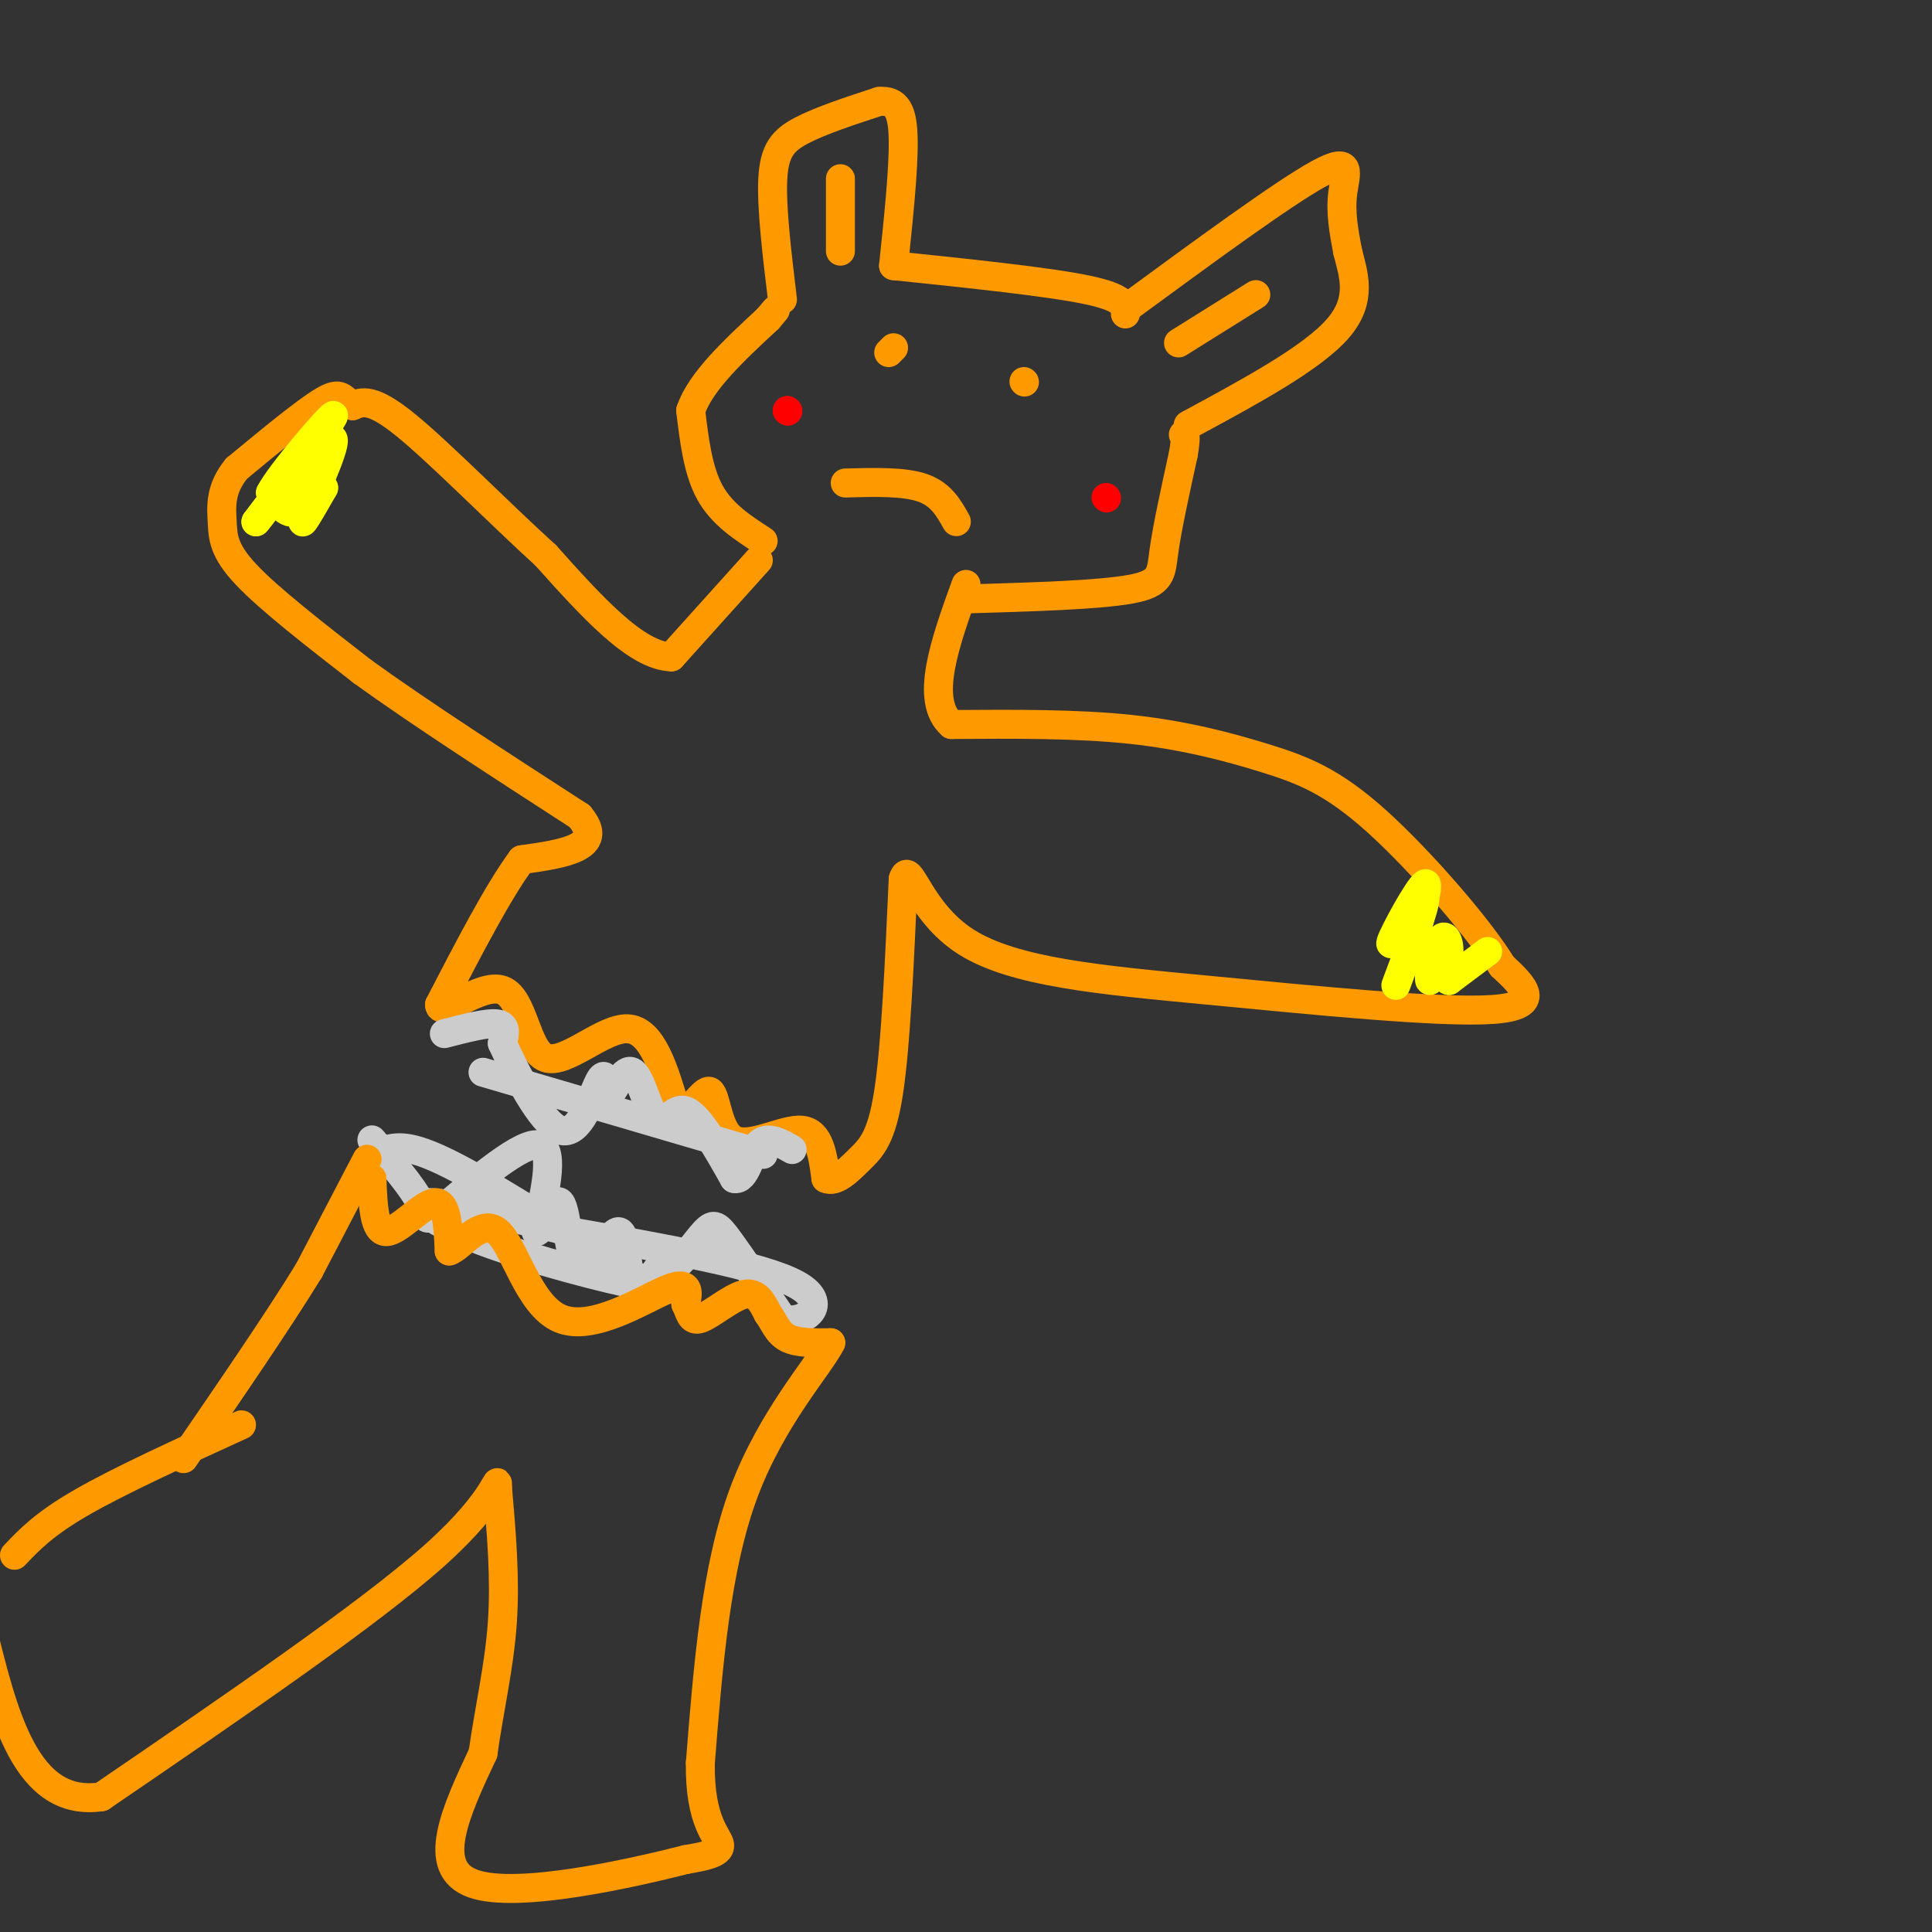 <svg viewBox='0 0 400 400' version='1.1' xmlns='http://www.w3.org/2000/svg' xmlns:xlink='http://www.w3.org/1999/xlink'><rect x="0" y="0" width="400" height="400" fill="#333333" stroke="none"/><g fill='none' stroke='rgb(255,153,0)' stroke-width='6' stroke-linecap='round' stroke-linejoin='round'><path d='M158,112c-4.250,-2.750 -8.500,-5.500 -11,-10c-2.500,-4.500 -3.250,-10.750 -4,-17'/><path d='M143,85c2.000,-6.000 9.000,-12.500 16,-19'/><path d='M159,66c2.667,-3.167 1.333,-1.583 0,0'/><path d='M200,124c13.667,-0.400 27.333,-0.800 34,-2c6.667,-1.200 6.333,-3.200 7,-8c0.667,-4.800 2.333,-12.400 4,-20'/><path d='M245,94c0.667,-4.000 0.333,-4.000 0,-4'/><path d='M162,62c-1.156,-9.578 -2.311,-19.156 -2,-25c0.311,-5.844 2.089,-7.956 6,-10c3.911,-2.044 9.956,-4.022 16,-6'/><path d='M182,21c3.689,-0.311 4.911,1.911 5,8c0.089,6.089 -0.956,16.044 -2,26'/><path d='M185,55c16.000,1.667 32.000,3.333 40,5c8.000,1.667 8.000,3.333 8,5'/><path d='M233,64c16.356,-12.000 32.711,-24.000 40,-28c7.289,-4.000 5.511,0.000 5,4c-0.511,4.000 0.244,8.000 1,12'/><path d='M279,52c1.089,4.533 3.311,9.867 -2,16c-5.311,6.133 -18.156,13.067 -31,20'/><path d='M244,71c0.000,0.000 16.000,-10.000 16,-10'/><path d='M174,37c0.000,0.000 0.000,15.000 0,15'/><path d='M185,72c0.000,0.000 -1.000,1.000 -1,1'/><path d='M212,79c0.000,0.000 0.100,0.100 0.1,0.1'/><path d='M175,100c6.083,-0.167 12.167,-0.333 16,1c3.833,1.333 5.417,4.167 7,7'/></g>
<g fill='none' stroke='rgb(255,0,0)' stroke-width='6' stroke-linecap='round' stroke-linejoin='round'><path d='M163,85c0.000,0.000 0.100,0.100 0.1,0.1'/><path d='M163,85c0.000,0.000 0.100,0.100 0.1,0.1'/><path d='M229,103c0.000,0.000 0.100,0.100 0.1,0.1'/></g>
<g fill='none' stroke='rgb(255,153,0)' stroke-width='6' stroke-linecap='round' stroke-linejoin='round'><path d='M157,116c0.000,0.000 -18.000,20.000 -18,20'/><path d='M139,136c-7.333,-0.167 -16.667,-10.583 -26,-21'/><path d='M113,115c-10.000,-9.089 -22.000,-21.311 -29,-27c-7.000,-5.689 -9.000,-4.844 -11,-4'/><path d='M73,84c-2.244,-1.467 -2.356,-3.133 -6,-1c-3.644,2.133 -10.822,8.067 -18,14'/><path d='M49,97c-3.476,4.238 -3.167,7.833 -3,11c0.167,3.167 0.190,5.905 5,11c4.810,5.095 14.405,12.548 24,20'/><path d='M75,139c11.500,8.333 28.250,19.167 45,30'/><path d='M120,169c5.500,6.500 -3.250,7.750 -12,9'/><path d='M108,178c-4.833,6.500 -10.917,18.250 -17,30'/><path d='M91,208c0.008,2.963 8.528,-4.628 13,-3c4.472,1.628 4.896,12.477 9,14c4.104,1.523 11.887,-6.279 17,-6c5.113,0.279 7.557,8.640 10,17'/><path d='M140,230c3.037,1.054 5.628,-4.810 7,-4c1.372,0.810 1.523,8.295 5,10c3.477,1.705 10.279,-2.370 14,-2c3.721,0.370 4.360,5.185 5,10'/><path d='M171,244c2.036,0.952 4.625,-1.667 7,-4c2.375,-2.333 4.536,-4.381 6,-14c1.464,-9.619 2.232,-26.810 3,-44'/><path d='M187,182c1.313,-4.376 3.094,6.683 13,13c9.906,6.317 27.936,7.893 50,10c22.064,2.107 48.161,4.745 59,4c10.839,-0.745 6.419,-4.872 2,-9'/><path d='M311,200c-4.514,-7.491 -16.797,-21.719 -26,-30c-9.203,-8.281 -15.324,-10.614 -23,-13c-7.676,-2.386 -16.907,-4.825 -28,-6c-11.093,-1.175 -24.046,-1.088 -37,-1'/><path d='M197,150c-5.667,-5.000 -1.333,-17.000 3,-29'/></g>
<g fill='none' stroke='rgb(255,255,0)' stroke-width='6' stroke-linecap='round' stroke-linejoin='round'><path d='M60,106c-1.220,-0.470 -2.440,-0.940 0,-5c2.440,-4.060 8.542,-11.708 9,-10c0.458,1.708 -4.726,12.774 -6,16c-1.274,3.226 1.363,-1.387 4,-6'/><path d='M67,101c-0.655,-0.631 -4.292,0.792 -4,0c0.292,-0.792 4.512,-3.798 4,-4c-0.512,-0.202 -5.756,2.399 -11,5'/><path d='M56,102c1.889,-3.756 12.111,-15.644 13,-16c0.889,-0.356 -7.556,10.822 -16,22'/><path d='M53,108c-0.500,0.833 6.250,-8.083 13,-17'/><path d='M308,197c0.000,0.000 -8.000,6.000 -8,6'/><path d='M300,203c-1.151,-0.140 -0.028,-3.491 0,-6c0.028,-2.509 -1.040,-4.178 -2,-2c-0.960,2.178 -1.814,8.202 -2,8c-0.186,-0.202 0.296,-6.631 0,-8c-0.296,-1.369 -1.370,2.323 -2,3c-0.630,0.677 -0.815,-1.662 -1,-4'/><path d='M293,194c0.798,-3.929 3.292,-11.750 2,-11c-1.292,0.750 -6.369,10.071 -7,12c-0.631,1.929 3.185,-3.536 7,-9'/><path d='M295,186c0.167,1.500 -2.917,9.750 -6,18'/></g>
<g fill='none' stroke='rgb(204,204,204)' stroke-width='6' stroke-linecap='round' stroke-linejoin='round'><path d='M92,214c4.500,-1.167 9.000,-2.333 11,-2c2.000,0.333 1.500,2.167 1,4'/><path d='M104,216c2.417,5.321 7.958,16.625 12,18c4.042,1.375 6.583,-7.179 8,-10c1.417,-2.821 1.708,0.089 2,3'/><path d='M126,227c1.203,-1.351 3.209,-6.228 5,-5c1.791,1.228 3.367,8.561 5,10c1.633,1.439 3.324,-3.018 6,-2c2.676,1.018 6.338,7.509 10,14'/><path d='M152,244c2.356,0.578 3.244,-4.978 5,-7c1.756,-2.022 4.378,-0.511 7,1'/><path d='M77,236c4.226,4.887 8.452,9.774 10,13c1.548,3.226 0.417,4.792 5,1c4.583,-3.792 14.881,-12.940 19,-13c4.119,-0.060 2.060,8.970 0,18'/><path d='M111,255c1.013,0.394 3.545,-7.621 5,-6c1.455,1.621 1.833,12.878 4,14c2.167,1.122 6.122,-7.890 8,-8c1.878,-0.110 1.679,8.683 3,11c1.321,2.317 4.160,-1.841 7,-6'/><path d='M138,260c1.217,-0.070 0.759,2.754 2,2c1.241,-0.754 4.180,-5.088 6,-7c1.820,-1.912 2.520,-1.404 5,2c2.480,3.404 6.740,9.702 11,16'/><path d='M162,273c4.467,1.422 10.133,-3.022 3,-7c-7.133,-3.978 -27.067,-7.489 -47,-11'/><path d='M118,255c-14.273,-3.392 -26.455,-6.373 -30,-6c-3.545,0.373 1.545,4.100 12,8c10.455,3.900 26.273,7.971 32,9c5.727,1.029 1.364,-0.986 -3,-3'/><path d='M129,263c-7.356,-4.956 -24.244,-15.844 -34,-21c-9.756,-5.156 -12.378,-4.578 -15,-4'/><path d='M100,222c0.000,0.000 58.000,17.000 58,17'/></g>
<g fill='none' stroke='rgb(255,153,0)' stroke-width='6' stroke-linecap='round' stroke-linejoin='round'><path d='M76,240c0.000,0.000 -12.000,23.000 -12,23'/><path d='M64,263c-6.333,10.333 -16.167,24.667 -26,39'/><path d='M77,244c0.222,5.533 0.444,11.067 3,11c2.556,-0.067 7.444,-5.733 10,-6c2.556,-0.267 2.778,4.867 3,10'/><path d='M93,259c2.279,-0.555 6.477,-6.943 10,-4c3.523,2.943 6.372,15.215 13,18c6.628,2.785 17.037,-3.919 22,-6c4.963,-2.081 4.482,0.459 4,3'/><path d='M142,270c0.821,1.488 0.875,3.708 3,3c2.125,-0.708 6.321,-4.345 9,-5c2.679,-0.655 3.839,1.673 5,4'/><path d='M159,272c1.267,1.689 1.933,3.911 4,5c2.067,1.089 5.533,1.044 9,1'/><path d='M172,278c-2.200,4.556 -12.200,15.444 -18,31c-5.800,15.556 -7.400,35.778 -9,56'/><path d='M145,365c-0.200,12.356 3.800,15.244 4,17c0.200,1.756 -3.400,2.378 -7,3'/><path d='M142,385c-10.956,2.778 -34.844,8.222 -44,5c-9.156,-3.222 -3.578,-15.111 2,-27'/><path d='M100,363c1.244,-8.956 3.356,-17.844 4,-27c0.644,-9.156 -0.178,-18.578 -1,-28'/><path d='M103,308c0.022,-3.467 0.578,1.867 -13,14c-13.578,12.133 -41.289,31.067 -69,50'/><path d='M21,372c-15.667,2.333 -20.333,-16.833 -25,-36'/><path d='M3,322c3.083,-3.250 6.167,-6.500 14,-11c7.833,-4.500 20.417,-10.250 33,-16'/></g>
</svg>